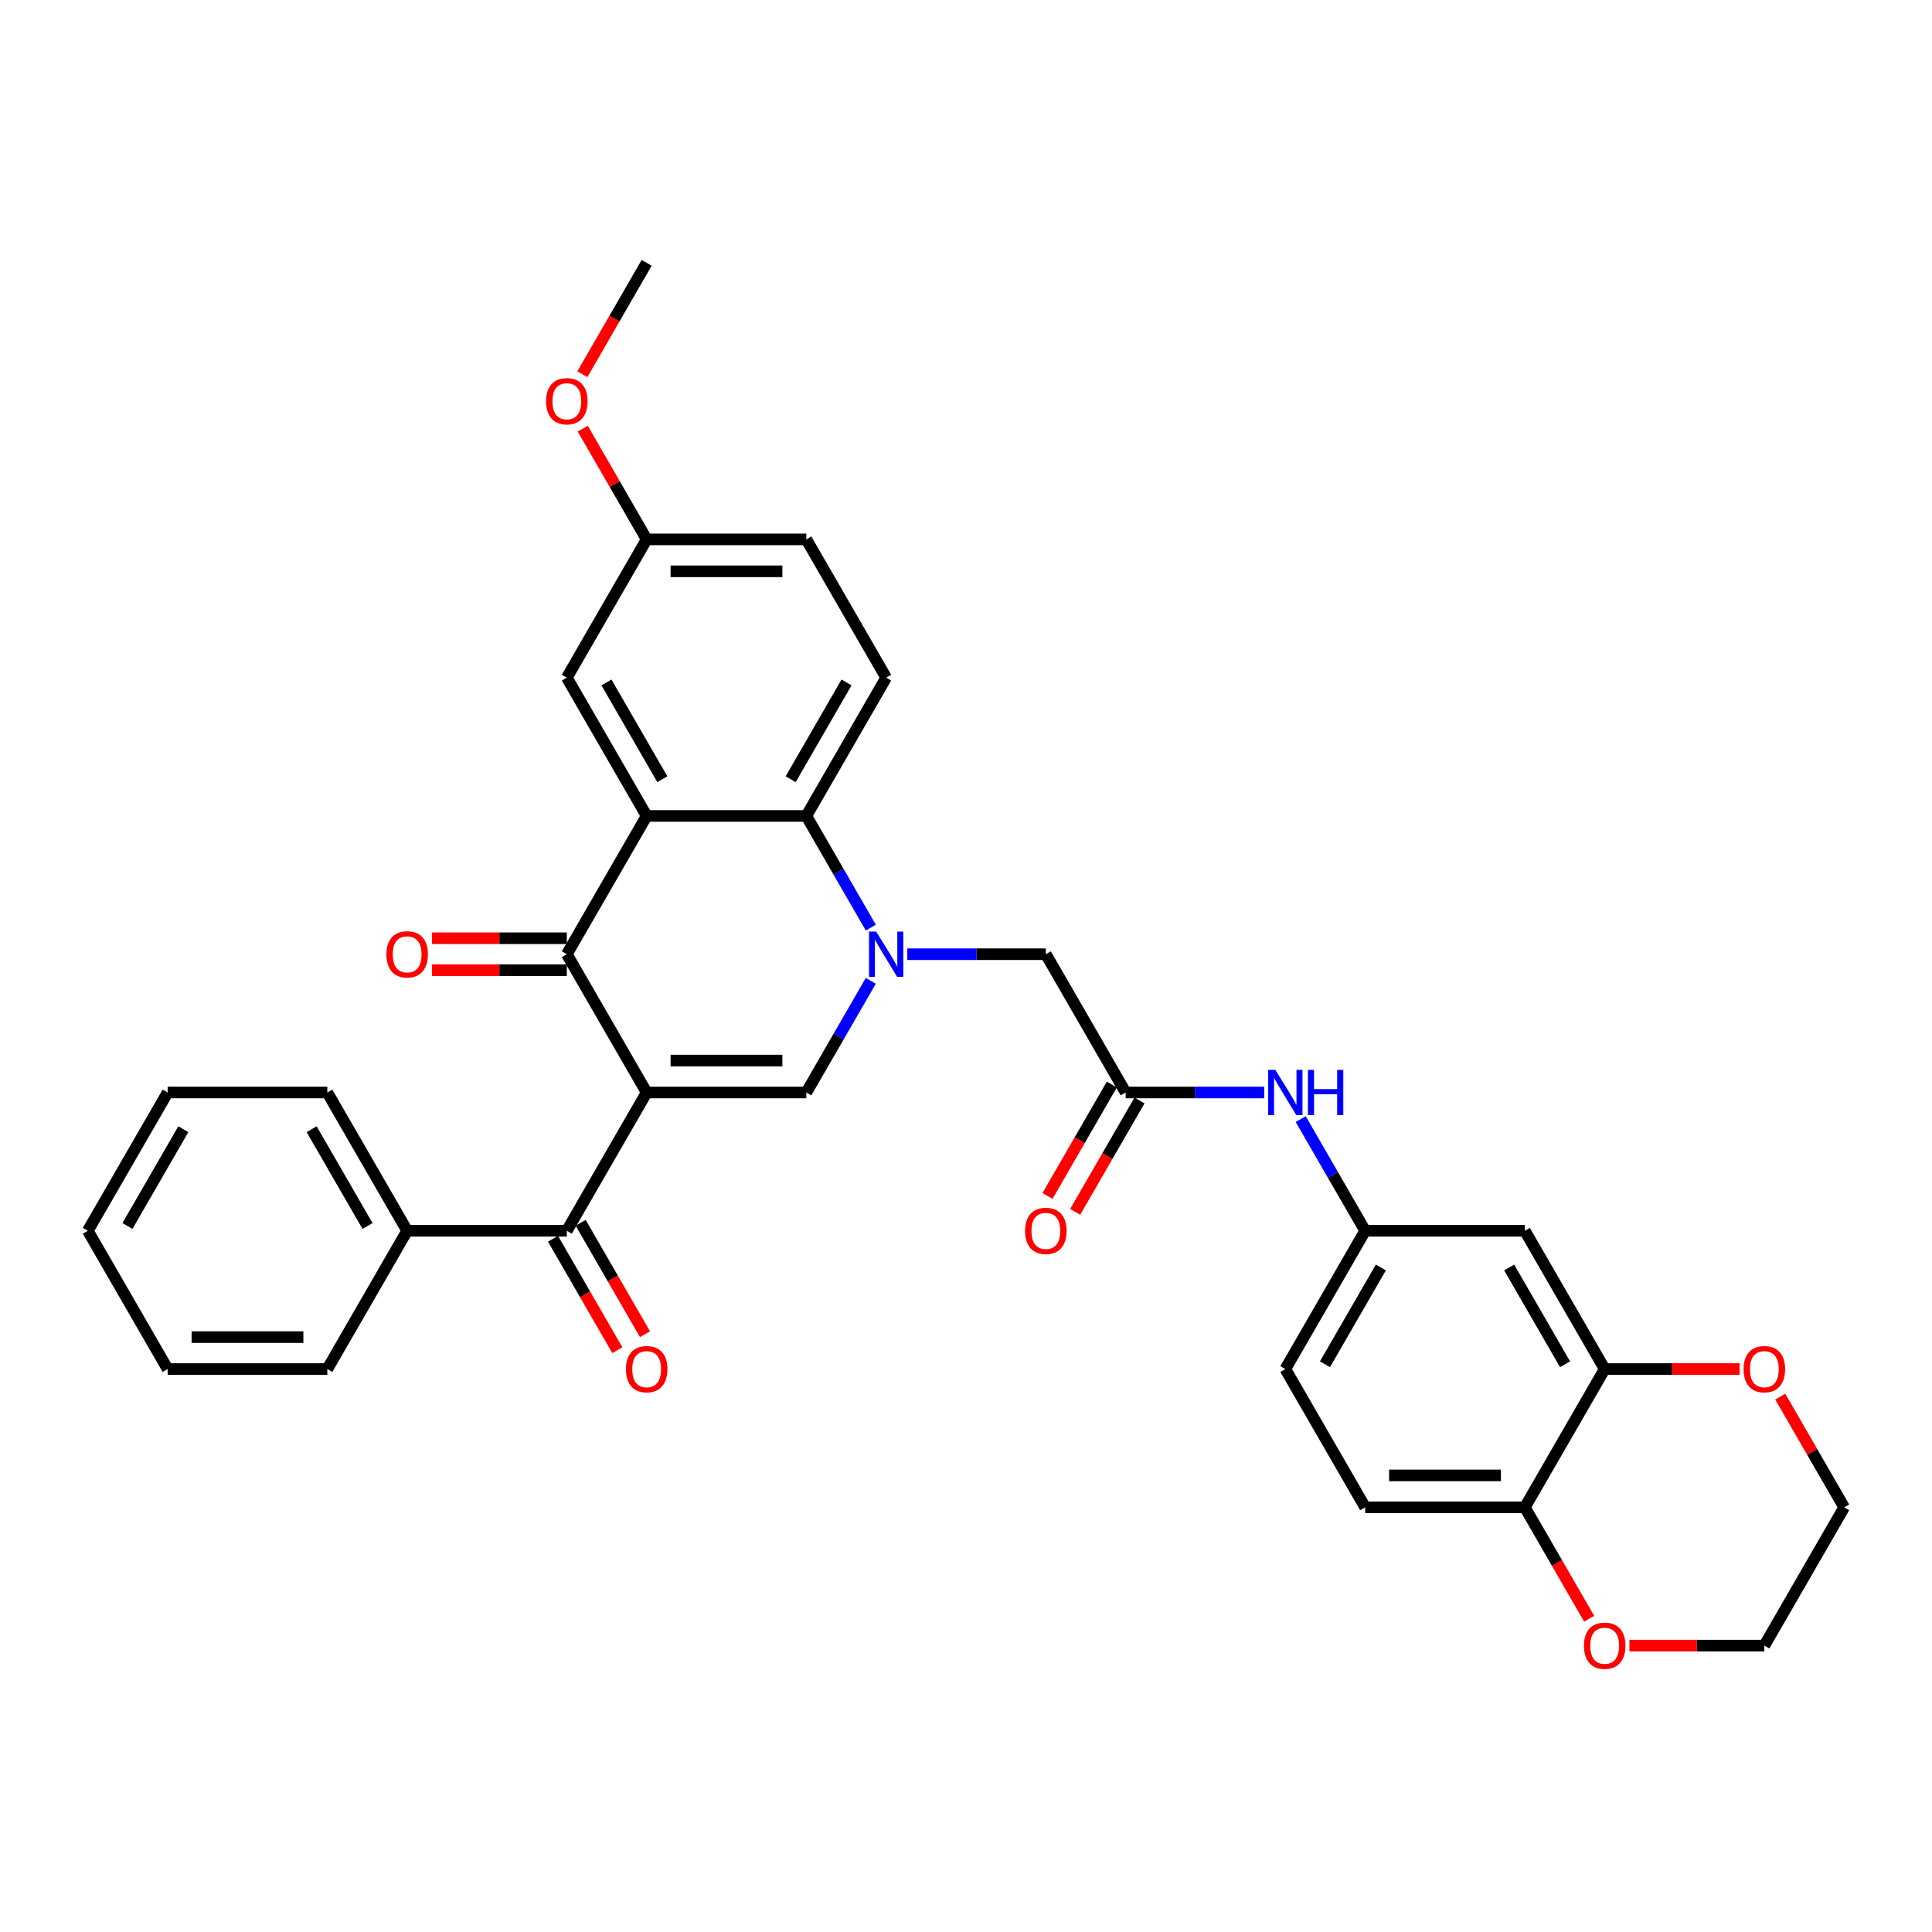 <?xml version='1.0' encoding='iso-8859-1'?>
<svg version='1.1' baseProfile='full'
              xmlns='http://www.w3.org/2000/svg'
                      xmlns:rdkit='http://www.rdkit.org/xml'
                      xmlns:xlink='http://www.w3.org/1999/xlink'
                  xml:space='preserve'
width='1000px' height='1000px' viewBox='0 0 1000 1000'>
<!-- END OF HEADER -->
<rect style='opacity:1.0;fill:#FFFFFF;stroke:none' width='1000' height='1000' x='0' y='0'> </rect>
<path class='bond-1' d='M 334.711,565.473 L 293.388,493.901' style='fill:none;fill-rule:evenodd;stroke:#000000;stroke-width:6px;stroke-linecap:butt;stroke-linejoin:miter;stroke-opacity:1' />
<path class='bond-2' d='M 334.711,565.473 L 417.355,565.473' style='fill:none;fill-rule:evenodd;stroke:#000000;stroke-width:6px;stroke-linecap:butt;stroke-linejoin:miter;stroke-opacity:1' />
<path class='bond-2' d='M 347.107,548.944 L 404.959,548.944' style='fill:none;fill-rule:evenodd;stroke:#000000;stroke-width:6px;stroke-linecap:butt;stroke-linejoin:miter;stroke-opacity:1' />
<path class='bond-5' d='M 334.711,565.473 L 293.388,637.046' style='fill:none;fill-rule:evenodd;stroke:#000000;stroke-width:6px;stroke-linecap:butt;stroke-linejoin:miter;stroke-opacity:1' />
<path class='bond-0' d='M 450.728,507.669 L 434.042,536.571' style='fill:none;fill-rule:evenodd;stroke:#0000FF;stroke-width:6px;stroke-linecap:butt;stroke-linejoin:miter;stroke-opacity:1' />
<path class='bond-0' d='M 434.042,536.571 L 417.355,565.473' style='fill:none;fill-rule:evenodd;stroke:#000000;stroke-width:6px;stroke-linecap:butt;stroke-linejoin:miter;stroke-opacity:1' />
<path class='bond-4' d='M 450.728,480.132 L 434.042,451.23' style='fill:none;fill-rule:evenodd;stroke:#0000FF;stroke-width:6px;stroke-linecap:butt;stroke-linejoin:miter;stroke-opacity:1' />
<path class='bond-4' d='M 434.042,451.23 L 417.355,422.328' style='fill:none;fill-rule:evenodd;stroke:#000000;stroke-width:6px;stroke-linecap:butt;stroke-linejoin:miter;stroke-opacity:1' />
<path class='bond-7' d='M 469.62,493.901 L 505.471,493.901' style='fill:none;fill-rule:evenodd;stroke:#0000FF;stroke-width:6px;stroke-linecap:butt;stroke-linejoin:miter;stroke-opacity:1' />
<path class='bond-7' d='M 505.471,493.901 L 541.322,493.901' style='fill:none;fill-rule:evenodd;stroke:#000000;stroke-width:6px;stroke-linecap:butt;stroke-linejoin:miter;stroke-opacity:1' />
<path class='bond-3' d='M 293.388,493.901 L 334.711,422.328' style='fill:none;fill-rule:evenodd;stroke:#000000;stroke-width:6px;stroke-linecap:butt;stroke-linejoin:miter;stroke-opacity:1' />
<path class='bond-14' d='M 293.388,485.636 L 258.471,485.636' style='fill:none;fill-rule:evenodd;stroke:#000000;stroke-width:6px;stroke-linecap:butt;stroke-linejoin:miter;stroke-opacity:1' />
<path class='bond-14' d='M 258.471,485.636 L 223.554,485.636' style='fill:none;fill-rule:evenodd;stroke:#FF0000;stroke-width:6px;stroke-linecap:butt;stroke-linejoin:miter;stroke-opacity:1' />
<path class='bond-14' d='M 293.388,502.165 L 258.471,502.165' style='fill:none;fill-rule:evenodd;stroke:#000000;stroke-width:6px;stroke-linecap:butt;stroke-linejoin:miter;stroke-opacity:1' />
<path class='bond-14' d='M 258.471,502.165 L 223.554,502.165' style='fill:none;fill-rule:evenodd;stroke:#FF0000;stroke-width:6px;stroke-linecap:butt;stroke-linejoin:miter;stroke-opacity:1' />
<path class='bond-11' d='M 334.711,422.328 L 293.388,350.756' style='fill:none;fill-rule:evenodd;stroke:#000000;stroke-width:6px;stroke-linecap:butt;stroke-linejoin:miter;stroke-opacity:1' />
<path class='bond-11' d='M 342.827,403.328 L 313.901,353.228' style='fill:none;fill-rule:evenodd;stroke:#000000;stroke-width:6px;stroke-linecap:butt;stroke-linejoin:miter;stroke-opacity:1' />
<path class='bond-34' d='M 334.711,422.328 L 417.355,422.328' style='fill:none;fill-rule:evenodd;stroke:#000000;stroke-width:6px;stroke-linecap:butt;stroke-linejoin:miter;stroke-opacity:1' />
<path class='bond-10' d='M 417.355,422.328 L 458.678,350.756' style='fill:none;fill-rule:evenodd;stroke:#000000;stroke-width:6px;stroke-linecap:butt;stroke-linejoin:miter;stroke-opacity:1' />
<path class='bond-10' d='M 409.239,403.328 L 438.165,353.228' style='fill:none;fill-rule:evenodd;stroke:#000000;stroke-width:6px;stroke-linecap:butt;stroke-linejoin:miter;stroke-opacity:1' />
<path class='bond-16' d='M 286.231,641.178 L 302.88,670.014' style='fill:none;fill-rule:evenodd;stroke:#000000;stroke-width:6px;stroke-linecap:butt;stroke-linejoin:miter;stroke-opacity:1' />
<path class='bond-16' d='M 302.88,670.014 L 319.528,698.849' style='fill:none;fill-rule:evenodd;stroke:#FF0000;stroke-width:6px;stroke-linecap:butt;stroke-linejoin:miter;stroke-opacity:1' />
<path class='bond-16' d='M 300.546,632.913 L 317.194,661.749' style='fill:none;fill-rule:evenodd;stroke:#000000;stroke-width:6px;stroke-linecap:butt;stroke-linejoin:miter;stroke-opacity:1' />
<path class='bond-16' d='M 317.194,661.749 L 333.842,690.585' style='fill:none;fill-rule:evenodd;stroke:#FF0000;stroke-width:6px;stroke-linecap:butt;stroke-linejoin:miter;stroke-opacity:1' />
<path class='bond-18' d='M 293.388,637.046 L 210.744,637.046' style='fill:none;fill-rule:evenodd;stroke:#000000;stroke-width:6px;stroke-linecap:butt;stroke-linejoin:miter;stroke-opacity:1' />
<path class='bond-6' d='M 582.645,565.473 L 541.322,493.901' style='fill:none;fill-rule:evenodd;stroke:#000000;stroke-width:6px;stroke-linecap:butt;stroke-linejoin:miter;stroke-opacity:1' />
<path class='bond-12' d='M 582.645,565.473 L 618.496,565.473' style='fill:none;fill-rule:evenodd;stroke:#000000;stroke-width:6px;stroke-linecap:butt;stroke-linejoin:miter;stroke-opacity:1' />
<path class='bond-12' d='M 618.496,565.473 L 654.347,565.473' style='fill:none;fill-rule:evenodd;stroke:#0000FF;stroke-width:6px;stroke-linecap:butt;stroke-linejoin:miter;stroke-opacity:1' />
<path class='bond-20' d='M 575.487,561.341 L 558.839,590.177' style='fill:none;fill-rule:evenodd;stroke:#000000;stroke-width:6px;stroke-linecap:butt;stroke-linejoin:miter;stroke-opacity:1' />
<path class='bond-20' d='M 558.839,590.177 L 542.191,619.012' style='fill:none;fill-rule:evenodd;stroke:#FF0000;stroke-width:6px;stroke-linecap:butt;stroke-linejoin:miter;stroke-opacity:1' />
<path class='bond-20' d='M 589.802,569.605 L 573.154,598.441' style='fill:none;fill-rule:evenodd;stroke:#000000;stroke-width:6px;stroke-linecap:butt;stroke-linejoin:miter;stroke-opacity:1' />
<path class='bond-20' d='M 573.154,598.441 L 556.505,627.277' style='fill:none;fill-rule:evenodd;stroke:#FF0000;stroke-width:6px;stroke-linecap:butt;stroke-linejoin:miter;stroke-opacity:1' />
<path class='bond-8' d='M 830.579,708.618 L 789.256,637.046' style='fill:none;fill-rule:evenodd;stroke:#000000;stroke-width:6px;stroke-linecap:butt;stroke-linejoin:miter;stroke-opacity:1' />
<path class='bond-8' d='M 810.066,706.146 L 781.14,656.046' style='fill:none;fill-rule:evenodd;stroke:#000000;stroke-width:6px;stroke-linecap:butt;stroke-linejoin:miter;stroke-opacity:1' />
<path class='bond-17' d='M 830.579,708.618 L 865.496,708.618' style='fill:none;fill-rule:evenodd;stroke:#000000;stroke-width:6px;stroke-linecap:butt;stroke-linejoin:miter;stroke-opacity:1' />
<path class='bond-17' d='M 865.496,708.618 L 900.413,708.618' style='fill:none;fill-rule:evenodd;stroke:#FF0000;stroke-width:6px;stroke-linecap:butt;stroke-linejoin:miter;stroke-opacity:1' />
<path class='bond-37' d='M 830.579,708.618 L 789.256,780.19' style='fill:none;fill-rule:evenodd;stroke:#000000;stroke-width:6px;stroke-linecap:butt;stroke-linejoin:miter;stroke-opacity:1' />
<path class='bond-9' d='M 789.256,637.046 L 706.612,637.046' style='fill:none;fill-rule:evenodd;stroke:#000000;stroke-width:6px;stroke-linecap:butt;stroke-linejoin:miter;stroke-opacity:1' />
<path class='bond-23' d='M 458.678,350.756 L 417.355,279.184' style='fill:none;fill-rule:evenodd;stroke:#000000;stroke-width:6px;stroke-linecap:butt;stroke-linejoin:miter;stroke-opacity:1' />
<path class='bond-22' d='M 293.388,350.756 L 334.711,279.184' style='fill:none;fill-rule:evenodd;stroke:#000000;stroke-width:6px;stroke-linecap:butt;stroke-linejoin:miter;stroke-opacity:1' />
<path class='bond-15' d='M 673.239,579.242 L 689.925,608.144' style='fill:none;fill-rule:evenodd;stroke:#0000FF;stroke-width:6px;stroke-linecap:butt;stroke-linejoin:miter;stroke-opacity:1' />
<path class='bond-15' d='M 689.925,608.144 L 706.612,637.046' style='fill:none;fill-rule:evenodd;stroke:#000000;stroke-width:6px;stroke-linecap:butt;stroke-linejoin:miter;stroke-opacity:1' />
<path class='bond-13' d='M 789.256,780.19 L 706.612,780.19' style='fill:none;fill-rule:evenodd;stroke:#000000;stroke-width:6px;stroke-linecap:butt;stroke-linejoin:miter;stroke-opacity:1' />
<path class='bond-13' d='M 776.86,763.661 L 719.008,763.661' style='fill:none;fill-rule:evenodd;stroke:#000000;stroke-width:6px;stroke-linecap:butt;stroke-linejoin:miter;stroke-opacity:1' />
<path class='bond-19' d='M 789.256,780.19 L 805.905,809.026' style='fill:none;fill-rule:evenodd;stroke:#000000;stroke-width:6px;stroke-linecap:butt;stroke-linejoin:miter;stroke-opacity:1' />
<path class='bond-19' d='M 805.905,809.026 L 822.553,837.862' style='fill:none;fill-rule:evenodd;stroke:#FF0000;stroke-width:6px;stroke-linecap:butt;stroke-linejoin:miter;stroke-opacity:1' />
<path class='bond-24' d='M 706.612,637.046 L 665.289,708.618' style='fill:none;fill-rule:evenodd;stroke:#000000;stroke-width:6px;stroke-linecap:butt;stroke-linejoin:miter;stroke-opacity:1' />
<path class='bond-24' d='M 714.728,656.046 L 685.802,706.146' style='fill:none;fill-rule:evenodd;stroke:#000000;stroke-width:6px;stroke-linecap:butt;stroke-linejoin:miter;stroke-opacity:1' />
<path class='bond-26' d='M 921.459,722.882 L 938.002,751.536' style='fill:none;fill-rule:evenodd;stroke:#FF0000;stroke-width:6px;stroke-linecap:butt;stroke-linejoin:miter;stroke-opacity:1' />
<path class='bond-26' d='M 938.002,751.536 L 954.545,780.19' style='fill:none;fill-rule:evenodd;stroke:#000000;stroke-width:6px;stroke-linecap:butt;stroke-linejoin:miter;stroke-opacity:1' />
<path class='bond-28' d='M 210.744,637.046 L 169.421,565.473' style='fill:none;fill-rule:evenodd;stroke:#000000;stroke-width:6px;stroke-linecap:butt;stroke-linejoin:miter;stroke-opacity:1' />
<path class='bond-28' d='M 190.231,634.574 L 161.305,584.473' style='fill:none;fill-rule:evenodd;stroke:#000000;stroke-width:6px;stroke-linecap:butt;stroke-linejoin:miter;stroke-opacity:1' />
<path class='bond-29' d='M 210.744,637.046 L 169.421,708.618' style='fill:none;fill-rule:evenodd;stroke:#000000;stroke-width:6px;stroke-linecap:butt;stroke-linejoin:miter;stroke-opacity:1' />
<path class='bond-27' d='M 843.388,851.763 L 878.306,851.763' style='fill:none;fill-rule:evenodd;stroke:#FF0000;stroke-width:6px;stroke-linecap:butt;stroke-linejoin:miter;stroke-opacity:1' />
<path class='bond-27' d='M 878.306,851.763 L 913.223,851.763' style='fill:none;fill-rule:evenodd;stroke:#000000;stroke-width:6px;stroke-linecap:butt;stroke-linejoin:miter;stroke-opacity:1' />
<path class='bond-21' d='M 706.612,780.19 L 665.289,708.618' style='fill:none;fill-rule:evenodd;stroke:#000000;stroke-width:6px;stroke-linecap:butt;stroke-linejoin:miter;stroke-opacity:1' />
<path class='bond-25' d='M 334.711,279.184 L 318.167,250.53' style='fill:none;fill-rule:evenodd;stroke:#000000;stroke-width:6px;stroke-linecap:butt;stroke-linejoin:miter;stroke-opacity:1' />
<path class='bond-25' d='M 318.167,250.53 L 301.624,221.876' style='fill:none;fill-rule:evenodd;stroke:#FF0000;stroke-width:6px;stroke-linecap:butt;stroke-linejoin:miter;stroke-opacity:1' />
<path class='bond-36' d='M 334.711,279.184 L 417.355,279.184' style='fill:none;fill-rule:evenodd;stroke:#000000;stroke-width:6px;stroke-linecap:butt;stroke-linejoin:miter;stroke-opacity:1' />
<path class='bond-36' d='M 347.107,295.713 L 404.959,295.713' style='fill:none;fill-rule:evenodd;stroke:#000000;stroke-width:6px;stroke-linecap:butt;stroke-linejoin:miter;stroke-opacity:1' />
<path class='bond-30' d='M 301.414,193.711 L 318.062,164.875' style='fill:none;fill-rule:evenodd;stroke:#FF0000;stroke-width:6px;stroke-linecap:butt;stroke-linejoin:miter;stroke-opacity:1' />
<path class='bond-30' d='M 318.062,164.875 L 334.711,136.039' style='fill:none;fill-rule:evenodd;stroke:#000000;stroke-width:6px;stroke-linecap:butt;stroke-linejoin:miter;stroke-opacity:1' />
<path class='bond-38' d='M 954.545,780.19 L 913.223,851.763' style='fill:none;fill-rule:evenodd;stroke:#000000;stroke-width:6px;stroke-linecap:butt;stroke-linejoin:miter;stroke-opacity:1' />
<path class='bond-32' d='M 169.421,565.473 L 86.777,565.473' style='fill:none;fill-rule:evenodd;stroke:#000000;stroke-width:6px;stroke-linecap:butt;stroke-linejoin:miter;stroke-opacity:1' />
<path class='bond-31' d='M 169.421,708.618 L 86.777,708.618' style='fill:none;fill-rule:evenodd;stroke:#000000;stroke-width:6px;stroke-linecap:butt;stroke-linejoin:miter;stroke-opacity:1' />
<path class='bond-31' d='M 157.025,692.089 L 99.174,692.089' style='fill:none;fill-rule:evenodd;stroke:#000000;stroke-width:6px;stroke-linecap:butt;stroke-linejoin:miter;stroke-opacity:1' />
<path class='bond-33' d='M 86.777,708.618 L 45.455,637.046' style='fill:none;fill-rule:evenodd;stroke:#000000;stroke-width:6px;stroke-linecap:butt;stroke-linejoin:miter;stroke-opacity:1' />
<path class='bond-35' d='M 86.777,565.473 L 45.455,637.046' style='fill:none;fill-rule:evenodd;stroke:#000000;stroke-width:6px;stroke-linecap:butt;stroke-linejoin:miter;stroke-opacity:1' />
<path class='bond-35' d='M 94.893,584.473 L 65.967,634.574' style='fill:none;fill-rule:evenodd;stroke:#000000;stroke-width:6px;stroke-linecap:butt;stroke-linejoin:miter;stroke-opacity:1' />
<path  class='atom-1' d='M 453.504 482.198
L 461.174 494.595
Q 461.934 495.818, 463.157 498.033
Q 464.38 500.248, 464.446 500.38
L 464.446 482.198
L 467.554 482.198
L 467.554 505.603
L 464.347 505.603
L 456.116 492.05
Q 455.157 490.463, 454.132 488.645
Q 453.14 486.826, 452.843 486.264
L 452.843 505.603
L 449.802 505.603
L 449.802 482.198
L 453.504 482.198
' fill='#0000FF'/>
<path  class='atom-13' d='M 660.116 553.771
L 667.785 566.167
Q 668.545 567.391, 669.769 569.605
Q 670.992 571.82, 671.058 571.953
L 671.058 553.771
L 674.165 553.771
L 674.165 577.176
L 670.959 577.176
L 662.727 563.622
Q 661.769 562.035, 660.744 560.217
Q 659.752 558.399, 659.455 557.837
L 659.455 577.176
L 656.413 577.176
L 656.413 553.771
L 660.116 553.771
' fill='#0000FF'/>
<path  class='atom-13' d='M 676.975 553.771
L 680.149 553.771
L 680.149 563.721
L 692.116 563.721
L 692.116 553.771
L 695.289 553.771
L 695.289 577.176
L 692.116 577.176
L 692.116 566.366
L 680.149 566.366
L 680.149 577.176
L 676.975 577.176
L 676.975 553.771
' fill='#0000FF'/>
<path  class='atom-15' d='M 200 493.967
Q 200 488.347, 202.777 485.207
Q 205.554 482.066, 210.744 482.066
Q 215.934 482.066, 218.711 485.207
Q 221.488 488.347, 221.488 493.967
Q 221.488 499.653, 218.678 502.893
Q 215.868 506.099, 210.744 506.099
Q 205.587 506.099, 202.777 502.893
Q 200 499.686, 200 493.967
M 210.744 503.455
Q 214.314 503.455, 216.231 501.074
Q 218.182 498.661, 218.182 493.967
Q 218.182 489.372, 216.231 487.058
Q 214.314 484.711, 210.744 484.711
Q 207.174 484.711, 205.223 487.025
Q 203.306 489.339, 203.306 493.967
Q 203.306 498.694, 205.223 501.074
Q 207.174 503.455, 210.744 503.455
' fill='#FF0000'/>
<path  class='atom-17' d='M 323.967 708.684
Q 323.967 703.064, 326.744 699.924
Q 329.521 696.783, 334.711 696.783
Q 339.901 696.783, 342.678 699.924
Q 345.455 703.064, 345.455 708.684
Q 345.455 714.37, 342.645 717.61
Q 339.835 720.816, 334.711 720.816
Q 329.554 720.816, 326.744 717.61
Q 323.967 714.403, 323.967 708.684
M 334.711 718.172
Q 338.281 718.172, 340.198 715.791
Q 342.149 713.378, 342.149 708.684
Q 342.149 704.089, 340.198 701.775
Q 338.281 699.428, 334.711 699.428
Q 331.14 699.428, 329.19 701.742
Q 327.273 704.056, 327.273 708.684
Q 327.273 713.411, 329.19 715.791
Q 331.14 718.172, 334.711 718.172
' fill='#FF0000'/>
<path  class='atom-18' d='M 902.479 708.684
Q 902.479 703.064, 905.256 699.924
Q 908.033 696.783, 913.223 696.783
Q 918.413 696.783, 921.19 699.924
Q 923.967 703.064, 923.967 708.684
Q 923.967 714.37, 921.157 717.61
Q 918.347 720.816, 913.223 720.816
Q 908.066 720.816, 905.256 717.61
Q 902.479 714.403, 902.479 708.684
M 913.223 718.172
Q 916.793 718.172, 918.711 715.791
Q 920.661 713.378, 920.661 708.684
Q 920.661 704.089, 918.711 701.775
Q 916.793 699.428, 913.223 699.428
Q 909.653 699.428, 907.702 701.742
Q 905.785 704.056, 905.785 708.684
Q 905.785 713.411, 907.702 715.791
Q 909.653 718.172, 913.223 718.172
' fill='#FF0000'/>
<path  class='atom-20' d='M 819.835 851.829
Q 819.835 846.209, 822.612 843.068
Q 825.388 839.928, 830.579 839.928
Q 835.769 839.928, 838.545 843.068
Q 841.322 846.209, 841.322 851.829
Q 841.322 857.515, 838.512 860.754
Q 835.702 863.961, 830.579 863.961
Q 825.421 863.961, 822.612 860.754
Q 819.835 857.548, 819.835 851.829
M 830.579 861.316
Q 834.149 861.316, 836.066 858.936
Q 838.017 856.523, 838.017 851.829
Q 838.017 847.234, 836.066 844.92
Q 834.149 842.572, 830.579 842.572
Q 827.008 842.572, 825.058 844.887
Q 823.14 847.201, 823.14 851.829
Q 823.14 856.556, 825.058 858.936
Q 827.008 861.316, 830.579 861.316
' fill='#FF0000'/>
<path  class='atom-21' d='M 530.579 637.112
Q 530.579 631.492, 533.355 628.351
Q 536.132 625.211, 541.322 625.211
Q 546.512 625.211, 549.289 628.351
Q 552.066 631.492, 552.066 637.112
Q 552.066 642.798, 549.256 646.037
Q 546.446 649.244, 541.322 649.244
Q 536.165 649.244, 533.355 646.037
Q 530.579 642.831, 530.579 637.112
M 541.322 646.599
Q 544.893 646.599, 546.81 644.219
Q 548.76 641.806, 548.76 637.112
Q 548.76 632.517, 546.81 630.203
Q 544.893 627.855, 541.322 627.855
Q 537.752 627.855, 535.802 630.169
Q 533.884 632.484, 533.884 637.112
Q 533.884 641.839, 535.802 644.219
Q 537.752 646.599, 541.322 646.599
' fill='#FF0000'/>
<path  class='atom-26' d='M 282.645 207.678
Q 282.645 202.058, 285.421 198.917
Q 288.198 195.777, 293.388 195.777
Q 298.579 195.777, 301.355 198.917
Q 304.132 202.058, 304.132 207.678
Q 304.132 213.364, 301.322 216.603
Q 298.512 219.81, 293.388 219.81
Q 288.231 219.81, 285.421 216.603
Q 282.645 213.397, 282.645 207.678
M 293.388 217.165
Q 296.959 217.165, 298.876 214.785
Q 300.826 212.372, 300.826 207.678
Q 300.826 203.083, 298.876 200.768
Q 296.959 198.421, 293.388 198.421
Q 289.818 198.421, 287.868 200.735
Q 285.95 203.049, 285.95 207.678
Q 285.95 212.405, 287.868 214.785
Q 289.818 217.165, 293.388 217.165
' fill='#FF0000'/>
</svg>
